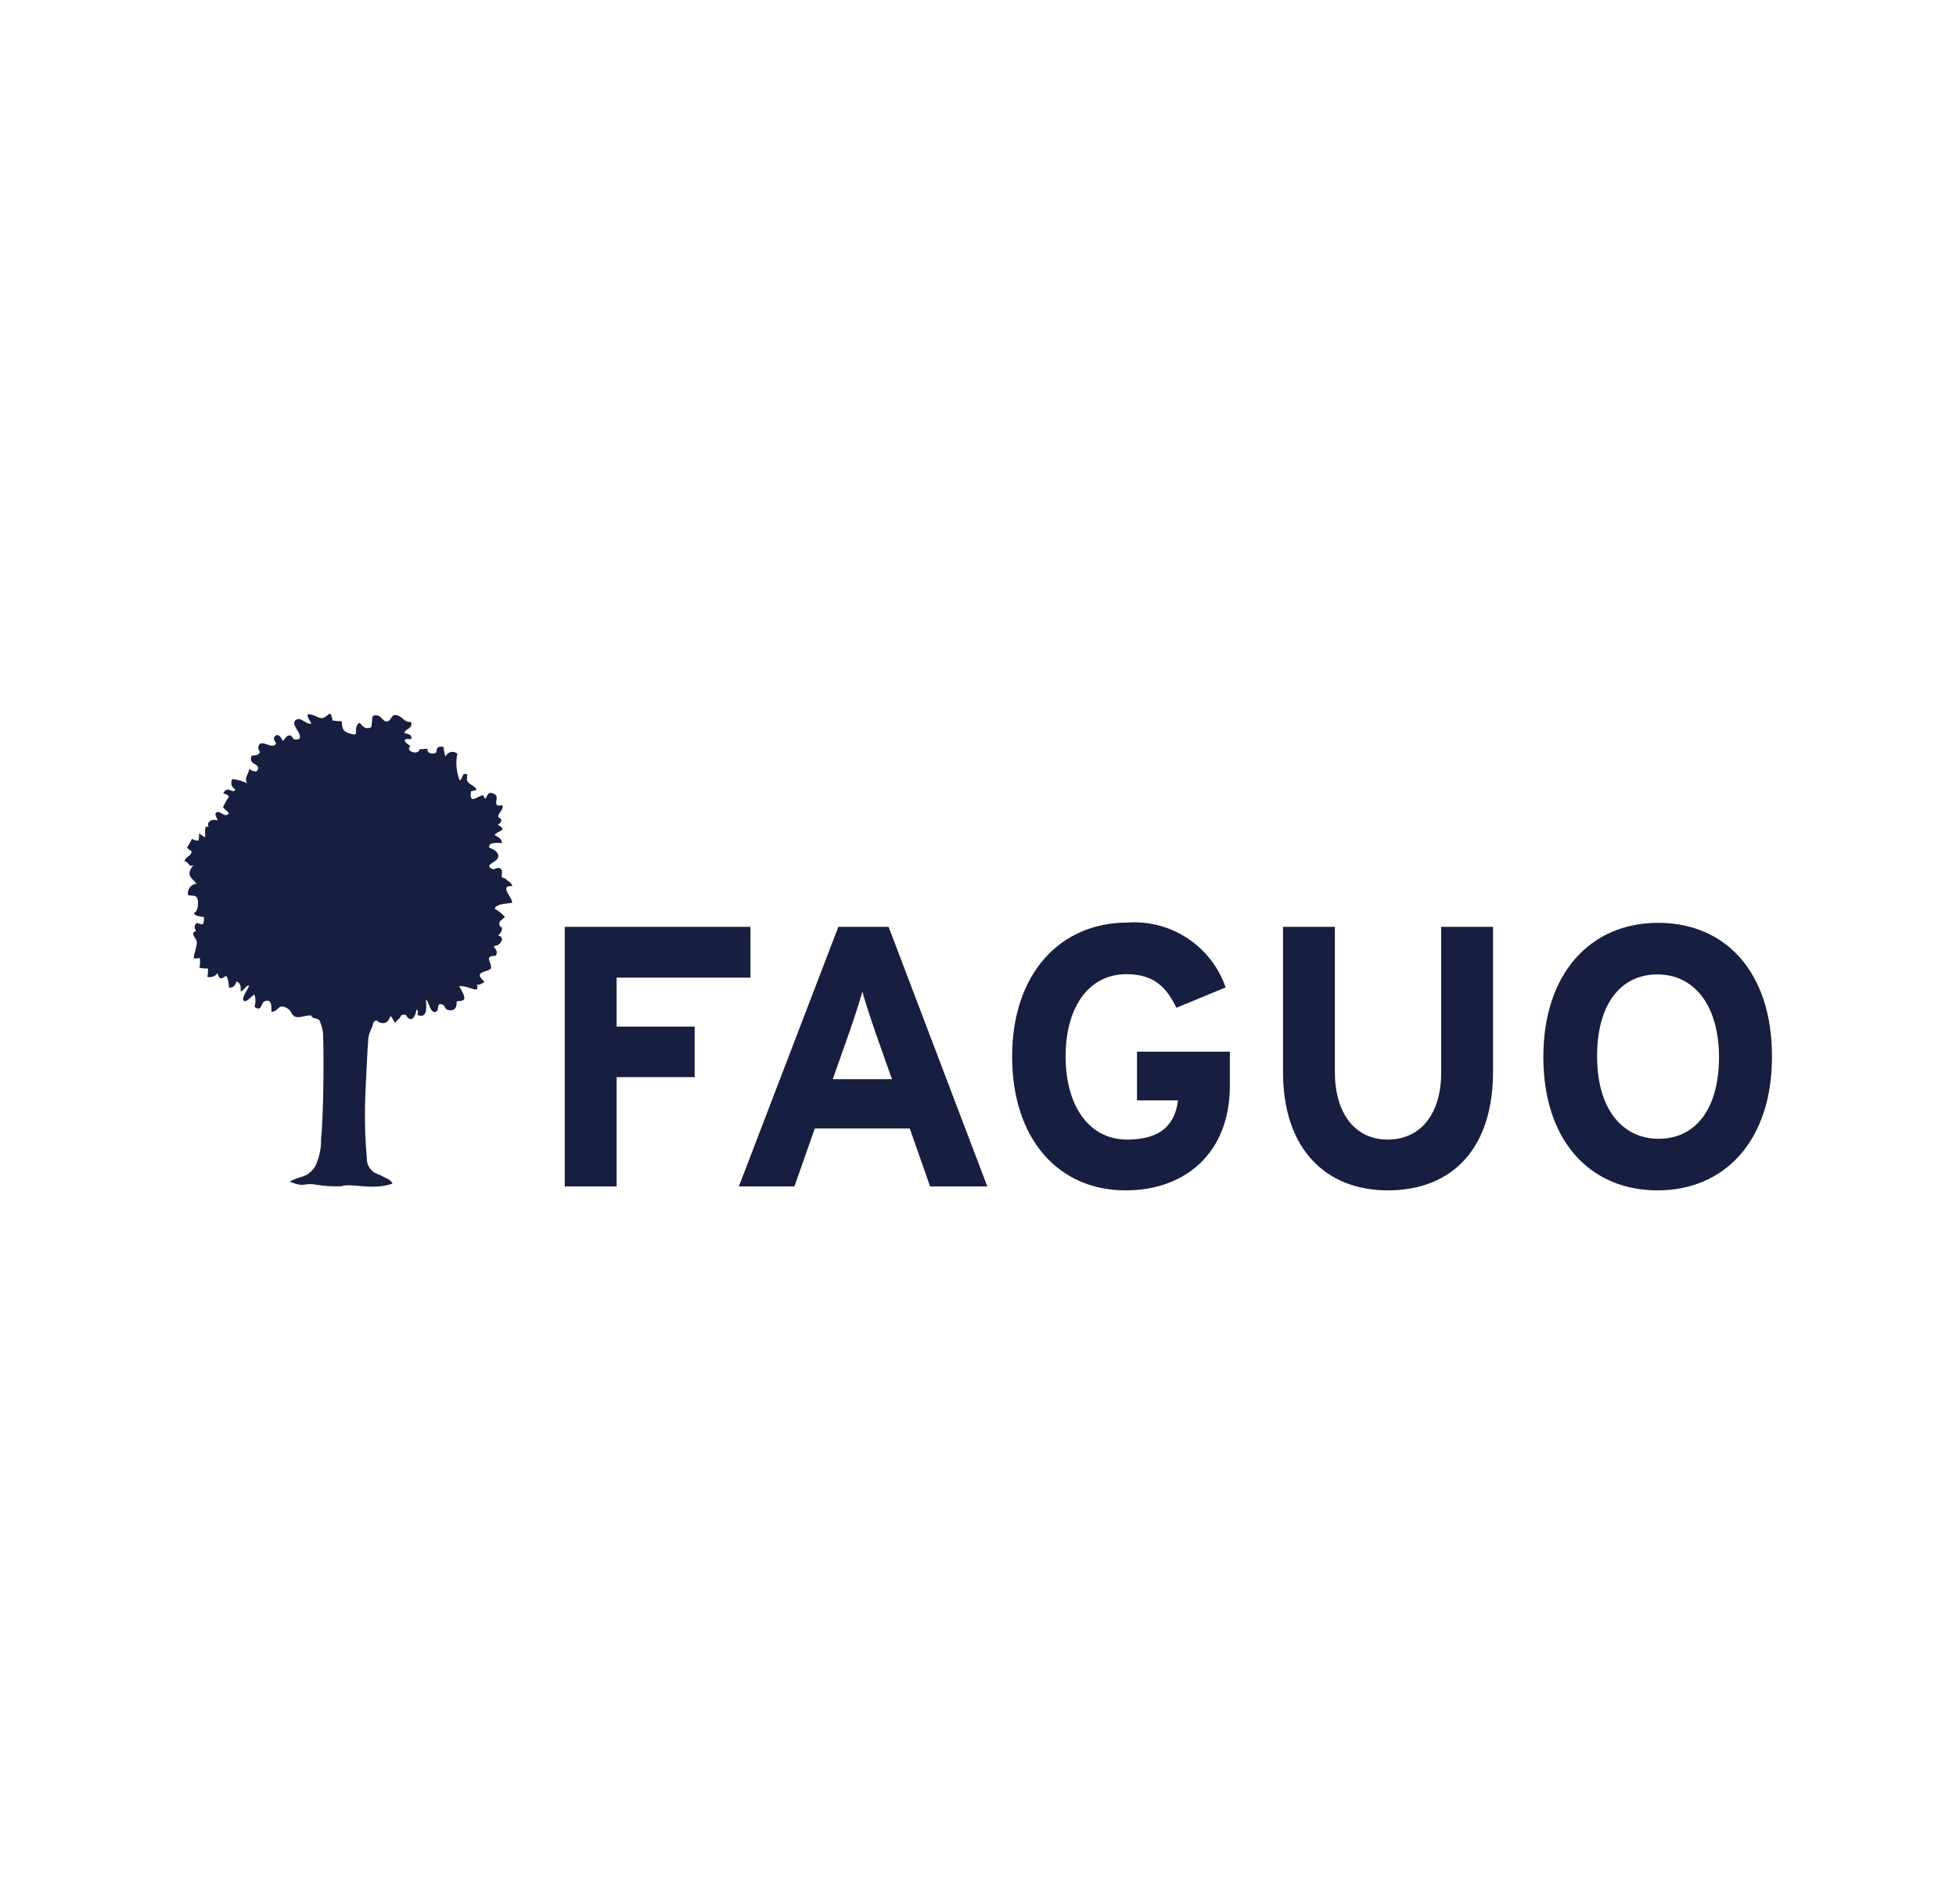 <?xml version="1.0" encoding="UTF-8"?>
<svg id="Laag_1" data-name="Laag 1" xmlns="http://www.w3.org/2000/svg" viewBox="0 0 372 362">
  <defs>
    <style>
      .cls-1 {
        fill-rule: evenodd;
      }

      .cls-1, .cls-2 {
        fill: #171e3f;
      }
    </style>
  </defs>
  <path class="cls-2" d="M117.27,185.89v9.31h14.84v9.61h-14.84v20.78h-9.86v-49.36h35.32v9.66h-25.46ZM176.89,225.59l-3.87-11.02h-18.06l-3.87,11.02h-10.57l18.92-49.36h9.56l18.77,49.36h-10.87ZM166.48,196.25c-1.01-2.92-1.96-5.84-2.47-7.7-.5,1.81-1.46,4.78-2.47,7.7l-3.17,8.96h11.27l-3.17-8.96ZM214.08,226.34c-12.88,0-21.59-9.86-21.59-25.46s9.01-25.46,21.94-25.46c8.3-.6,15.95,4.48,18.67,12.33l-9.36,3.87c-1.81-3.67-4.08-6.39-9.46-6.39-7.4,0-11.62,6.49-11.62,15.65s4.28,15.8,11.72,15.8c6.74,0,9.11-3.17,9.66-7.45h-7.8v-9.26h17.66v6.49c0,12.68-8.4,19.88-19.82,19.88h0ZM263.94,226.34c-11.93,0-19.93-8.05-19.93-22.44v-27.67h9.86v27.57c0,7.9,3.82,12.88,10.06,12.88s10.16-4.88,10.16-12.73v-27.72h9.86v27.57c0,14.29-7.5,22.54-20.03,22.54h0ZM315.26,226.34c-12.88,0-21.74-9.46-21.74-25.36s8.96-25.51,21.84-25.51,21.64,9.46,21.64,25.36c.05,15.95-8.91,25.51-21.74,25.51h0ZM315.21,185.28c-6.89,0-11.47,5.53-11.47,15.55s4.78,15.7,11.72,15.7,11.47-5.59,11.47-15.55c-.05-10.01-4.83-15.7-11.72-15.7h0Z"/>
  <path class="cls-1" d="M71.13,222.92c-.86-.6-1.41-1.61-1.36-2.67-.4-4.33-.45-8.65-.25-12.98.1-2.01.35-7.5.5-9.51.05-.81.3-1.56.65-2.26.45-.86.05-1.16.96-1.51-.05.2,1.81,1.36,2.47-.45.3-.81.55.4,1.06.91,1.46-1.71.2.2,1.16-1.41,1.06-.3.86.05,1.21.45,1.01,1.01,1.66-.86,1.66-1.56.86.7-.5,1.06.81,1.21,1.31.1,1.06-1.81,1.01-3.02.55.05.65,2.31,1.66,2.31,1.11-.05.15-1.81,1.36-1.46.75.2.4.96,1.36,1.11,1.21.2,1.51-.7,1.46-1.66,1.01-.25,2.47.3.45-2.92,2.06-.1,3.92,1.66,3.42-.25.5,0,1.06-.2,1.41-.6-2.57-2.21,1.21-1.66,1.26-2.67.05-1.21-1.41-2.16.91-2.26.5-1.01-.15-1.11-.4-1.86,1.41.1,2.21-1.86.86-1.91.2-.3.75-.91.7-1.36-.05-.75-.2,0-.4-.55-.4-.96.45-1.06.96-1.71-.55-.6-1.21-1.16-1.96-1.56.45-1.01,2.36-.91,3.32-1.11.2-.91-2.62-3.37.05-3.17-.15-.75-.81-.86-1.31-1.41-.15-.15-.55-.1-.7-.35-.1-.25.4-1.31-.4-1.66-.4-.2-1.01.3-1.26.2-1.71-.6.15-1.26.65-1.76.96-.96-.2-2.01-1.36-2.31-.3-1.16,1.66-.91,2.42-.91,0-.81-.86-1.21-1.41-1.51.6-.91,2.67-.81.6-1.96.35-.15.65-.45.7-.81,0-.5-.6-.5-.6-.7,0-.86,1.01-1.21.81-2.21-2.31.5-.4-1.51-1.46-2.06-1.51-.86-1.31.45-1.86.86-.05-.2-.3-.45-.35-.7-1.16.15-2.72,1.96-2.31-.75.4-.05.75-.15,1.06-.3-.4-.81-1.51-1.01-1.81-1.66-.05-.4-.05-.81.05-1.21-1.16-.55-.75.75-1.46,1.11-.65-1.61-.81-3.37-.45-5.08-.75-.65-1.91-.35-2.26.55-.2-.6-.3-1.21-.4-1.86-.35-.05-.7-.05-1.01.1-.35.25-.25.91-.4,1.01-.6.35-1.76.2-1.61-.75-.5.05-1.01.1-1.51.1-.2,1.31-2.92.3-1.71-.6-1.11-.65-1.86-1.56.1-1.31.35-.96-.75-.96-1.31-1.21.35-.91,1.66-.7,1.31-2.06-1.31.1-1.46-.86-2.47-1.21-1.31-.5-1.16.75-1.91,1.06-.91.35-1.16-1.01-2.11-1.11-1.11-.15-.81.45-.96,1.26-.15.75.2,1.06-.7,1.16-1.41.2-1.46-2.01-2.21-.3-.45.96.55,1.86-1.21,1.36-1.51-.4-1.56-1.11-1.61-2.36-.6,0-1.16-.05-1.76-.15-.35-2.06-.65-1.11-1.51-.6-1.06.6-1.76-.7-3.22-.55-.1.7.5,1.16.7,1.76-1.01.2-1.96-1.31-2.87-.75-.65.4-.35,1.06,0,1.66.35.55,1.56,2.36-.3,2.06-.5-.1-.4-.7-.91-.75-.7,0-.91.7-1.36,1.06-.25-.55-.81-1.61-1.51-.86-.55.55.4,1.16.2,1.46-.75,1.11-3.07-1.26-3.32.55-.1.96.81.81-.15,1.46-.6.4-1.36-.3-1.26.96.05.75,1.31.91,1.36,1.51.05,1.21-1.36.6-1.66.2-.25,1.26-1.01,1.71-.45,2.77-.86-.4-1.81-.7-2.77-.81-.45.7-.2,1.61.55,1.96-.35,1.11-1.41-.91-2.31.75.4.1.81.3,1.11.6-.4.6-.75,1.26-1.11,1.96,0,.6,1.76,1.16.7,1.56-.65.25-1.41-.91-2.01-.45-.5.4.25,1.01.2,1.51-1.01-.4-2.11.2-1.66,1.16-.15-.05-.4.1-.6.05-.1.65-.1,1.31-.05,1.96-.3-.05-.86-.55-1.16-.7,0,.45-.05.91-.1,1.36-2.06-.1-.5-1.26-2.26,1.41.25,0,.75.6.96.65-.3,1.16-.96.65-1.41,1.91.86-.15.75,1.31,1.76.65-1.41,1.81-.75,2.16.6,3.57-1.11.05-1.86,1.11-1.66,2.16.65.2,1.46-.1,1.76.6.3.7.1,2.77-.6,2.72-.1.7,1.31.75,1.86.86.05.4,0,.81-.1,1.21-.4.5-.96-.3-1.36,0-.4.4-.4,1.01,0,1.41-1.31.5-.1,1.11.1,2.06.15.7-.65,2.52-.55,3.17.35.05.75.05,1.11-.1.1.6.1,1.26-.05,1.86.5.15,1.06.2,1.61.15.05.55,0,1.06-.1,1.61.7.2,1.51-.1,1.91-.7.3.91.5,1.36,1.46.6.5-.4.7,1.46.75,2.16.86.05,1.21-.5,1.41-1.21.91.4.81,1.11.81,1.91.45,0,1.21-1.31,1.56-1.11.2.15-1.56,2.42-1.01,2.87.55.5,1.61-1.01,2.06-1.16.25.75.25,1.61,0,2.36,1.56,1.01,1.06-.75,2.01-1.11,1.41-.5,1.21,1.36,1.21,2.01.96.15,1.26-.96,1.86-.96.86-.05,1.66.5,2.01,1.31.86,1.46,2.47.15,3.77.4.1.75,1.26.35,1.56,1.01.45,1.06.7,2.16.65,3.32.15,4.23.05,14.94-.4,19.12.05,1.81-.35,3.57-1.11,5.23-1.66,2.26-2.31,1.61-4.68,2.77-.05.05-.05.15,0,.2,2.92,1.11,2.31.05,4.83.5,1.56.25,3.22.35,4.83.3,1.91-.7,5.79.86,9.71-.5-.35-.91-1.56-1.11-2.36-1.66-.15.05-.6-.25-1.11-.45h0Z"/>
</svg>